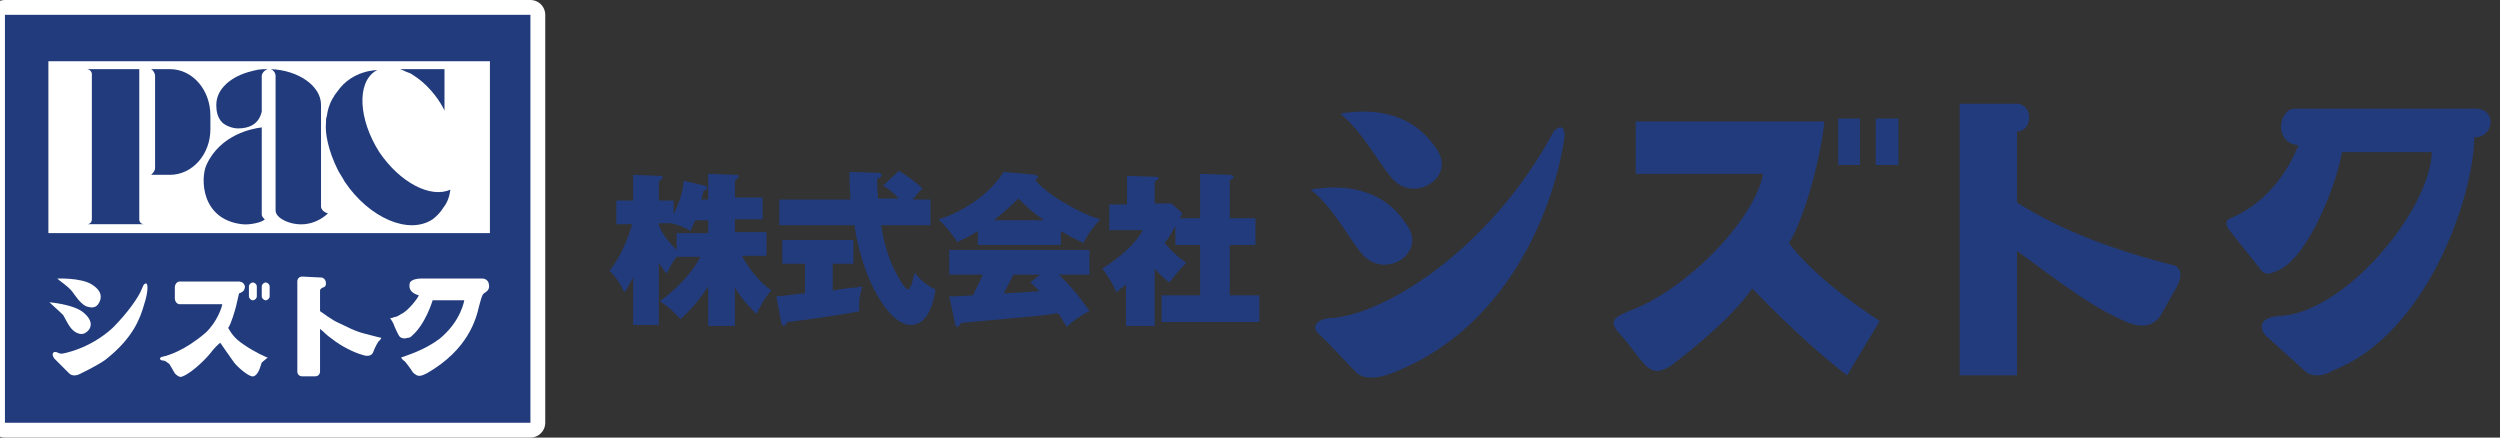 <?xml version="1.0" encoding="utf-8"?>
<!-- Generator: Adobe Illustrator 27.7.0, SVG Export Plug-In . SVG Version: 6.00 Build 0)  -->
<svg version="1.1" id="レイヤー_1" xmlns="http://www.w3.org/2000/svg" xmlns:xlink="http://www.w3.org/1999/xlink" x="0px"
	 y="0px" width="253.1px" height="44.3px" viewBox="0 0 253.1 44.3" style="enable-background:new 0 0 253.1 44.3;"
	 xml:space="preserve">
<rect x="0" y="0" width="253.1" height="44.3" fill="#333333" stroke="none"/>
<style type="text/css">
	.st0{fill:#213B7D;}
	.st1{fill:none;stroke:#FFFFFF;stroke-width:3;stroke-linecap:round;stroke-linejoin:round;}
	.st2{fill:#FFFFFF;}
	.st3{fill:#2B4C7D;}
	.st4{fill:#7F7F2E;}
</style>
<g>
	<g>
		<path class="st0" d="M132.7,19.2c2.3,1.8,3.9,5,5.1,6.4c2.3,2.9,6.9,0,4.5-3C140,19.1,136.1,18.6,132.7,19.2"/>
		<path class="st0" d="M135.7,11.5c2.2,1.8,3.9,5,5.1,6.4c2.2,2.9,6.9,0,4.5-3C143,11.5,139.2,10.9,135.7,11.5"/>
		<path class="st0" d="M158.4,13.8c-0.9,6.6-5.3,18.9-16.8,23.7c-2,0.9-3.6,1-4.4,0.1c-0.7-0.7-2.7-2.9-3.8-3.9
			c-0.6-0.6-0.1-1.5,1.5-1.5c5.7-0.5,16.2-7.3,22.4-18.9C158,12.6,158.4,12.8,158.4,13.8"/>
		<path class="st0" d="M190.3,32.5c-3.1-2-7-5-9.2-7.9c1.2-1.7,3.1-7.6,3.6-12.3h-19.1v5.3h12.9c-0.9,4.7-7.8,11.8-13.6,13.9
			c-1.4,0.6-2.1,1-1,2.2c1.1,1.2,1.8,2.3,2.6,3.2c0.9,0.9,1.6,0.8,2.7,0.1c2.2-1.7,6.1-4.8,8.2-7.8c3.9,4.1,7.6,7.3,9.6,8.8"/>
		<rect x="186.1" y="12" class="st0" width="2.2" height="4.7"/>
		<rect x="189.9" y="12" class="st0" width="2.3" height="4.7"/>
		<path class="st0" d="M220.4,29l-1.7,3c-0.8,1.1-1.9,1.2-3.4,0.6c-3.3-1.4-6.2-3.6-11.1-7.2V38h-5.8V10.5h5.8
			c1.7,0.1,1.6,2.8,0,2.8v7.2c4.4,2.8,9.7,4.8,16,6.4C220.9,27.3,220.9,28,220.4,29"/>
		<path class="st0" d="M250.5,13.9c-0.1,6.1-4.8,19.9-14.3,23.6c-0.9,0.6-2.2,0.7-2.8,0.1l-4.1-3.7c-0.4-0.5-0.8-1.7,1.3-1.9
			c6.6-0.1,15.4-10.6,15.6-16.6h-9.1c-0.5,3.1-3.3,10.4-6.3,11.9c-0.9,0.4-1.5,0.7-2-0.1l-3.1-3.9c-0.3-0.4-0.5-1,0.1-1.2
			c4.1-1.7,6.1-5.4,6.9-7.4c-2.6-0.2-2-3.8-0.3-3.7h18.1C252.8,10.9,252.6,13.9,250.5,13.9"/>
		<path class="st0" d="M66.7,22.6h1.2c0,0,1.2,0.2,2,0.8c0.1-0.3,0.2-0.5,0.5-1.1h1.3v1.3h-3.2v1.7c-0.7-0.7-1.4-1.5-1.8-2.5
			 M74.4,29.1c0.7,1.2,1.3,1.8,2.2,2.7c0.2-0.5,0.9-1.8,1.5-2.4c-1.1-0.7-2.3-2.2-3-3.5h2.5v-2.4h-3.2v-1.3h2.8V20h-2.8v-1.7
			l0.4-0.4c0-0.2-0.1-0.2-0.4-0.2l-2.7-0.1v2.6H71c0.2-0.6,0.2-0.7,0.2-0.9c0.1,0,0.4,0,0.4-0.3l-0.2-0.2l-2.2-0.5
			c0,0.9-0.4,2.2-1,3.4v-1.4h-1.5v-1.9l0.4-0.4c0-0.2-0.2-0.2-0.4-0.2l-2.6-0.1v2.6h-1.7v2.4h1.6c-0.3,1.1-1.1,3.3-2.3,4.7
			c0.7,0.7,1.1,1.3,1.5,2.2c0.2-0.2,0.4-0.6,0.9-1.5v4.8h2.6v-6.3c0.4,0.6,0.6,0.9,0.8,1.1c0.4-0.9,0.9-1.6,1-1.7v0h2.4
			c-0.4,0.8-1.5,2.6-4.1,4.5c1,0.6,1.7,1.4,2.1,1.8c0.9-0.8,1.8-1.8,2.8-3.3v4h2.7V29.1z"/>
		<path class="st0" d="M91,17.3c0.5,0.3,1.6,1,2.4,1.8c-0.3,0.2-0.4,0.4-1,1.1h1.8v2.6h-5c0.2,1.2,0.6,3.6,2.2,6
			c0.3,0.4,0.4,0.5,0.5,0.5c0.2,0,0.2-0.2,0.4-0.5l0.3-1.2c0.6,0.8,1.4,1.4,2.1,1.7c-0.1,0.9-0.6,3.6-2.5,3.6
			c-2.2,0-4.9-4.6-5.7-10.1h-7.6v-2.6h7.2c0,0-0.1-1.9-0.1-2.8l3,0.1l0.3,0.2l-0.2,0.3l-0.3,0.1c0,0.4,0,0.9,0.1,2h2.1
			c-0.5-0.5-1-1-1.6-1.3 M84.4,29.4c0.4-0.1,2-0.3,2.3-0.3c0.2,0,0.3-0.1,0.6-0.1c-0.1,0.4-0.4,1.1-0.3,2.5c-0.3,0.1-0.6,0.1-1,0.2
			c-2.4,0.4-6,0.9-6.3,0.9c-0.1,0.2-0.2,0.4-0.4,0.4l-0.2-0.3l-0.5-2.7c0.5,0,2.5-0.3,2.9-0.3v-3h-2.3v-2.4h7.2v2.4h-2.1V29.4z"/>
		<path class="st0" d="M100.6,22.3c0.5-0.4,1.4-1.1,2.5-2.2c1.1,1.1,1.6,1.5,2.6,2.2 M107.4,23.4c1,0.6,1.7,0.9,2.3,1.2
			c0.3-0.7,1-1.7,1.7-2.4c-2-0.5-5.7-2.7-6.6-4c0.2-0.1,0.3-0.2,0.3-0.3l-0.3-0.2l-3.2-0.3c-1.5,2.5-4.7,4.3-6.6,4.8
			c0.9,0.8,1.8,2.1,1.9,2.3c0.4-0.2,1-0.4,2.1-1.1v1.4h8.4V23.4z M96.7,32.8c0,0.2,0.2,0.3,0.2,0.3c0.1,0,0.2-0.1,0.4-0.4
			c0.8-0.1,4.5-0.4,5.3-0.5c3.6-0.3,3.8-0.4,4.5-0.5c0.2,0.2,0.6,0.9,0.9,1.4c0.5-0.5,1.4-1.2,2.3-1.6c-1.2-1.7-1.6-2.2-3.1-3.7h3.1
			v-2.5H96.1v2.5h3.4c-0.3,0.7-0.4,0.9-1,2.1c-0.3,0-1.5,0.1-1.8,0.1h-0.6L96.7,32.8z M104.3,28.6c0.4,0.3,0.6,0.5,0.9,0.9
			c-0.6,0-3,0.2-3.6,0.2c0.3-0.5,0.6-1.1,1-1.9h2.7L104.3,28.6z"/>
		<path class="st0" d="M121.5,22.1v-4.5l3.1,0.1l0.3,0.2c0,0.2-0.3,0.3-0.4,0.3v3.9h2.6v2.7h-2.6v5.1h3v2.7h-9.9v-2.7h3.9v-5.1H119
			v-1.9c-0.4,0.6-0.5,1-1.1,1.7c0.6,0.7,1.3,1.4,2.2,2c-0.4,0.4-1.3,1.4-1.7,2c-0.3-0.2-0.7-0.5-1.5-1.4v5.8H114v-4.2
			c-0.4,0.3-0.6,0.5-1,0.8c-0.2-0.7-1-1.9-1.4-2.4c1.9-1.2,3.5-2.7,4.1-3.9h-3.4v-2.6h1.8v-2.9l2.9,0.1c0.1,0,0.3,0,0.3,0.2
			l-0.4,0.3v2.2h1.7l1.1,1c-0.2,0.4-0.2,0.4-0.3,0.5"/>
	</g>
	<g>
		<rect x="0.5" y="1.5" class="st1" width="53.2" height="41.3"/>
		<rect x="0.5" y="1.5" class="st0" width="53.2" height="41.3"/>
		<path class="st2" d="M24.7,34.9c-1.1-0.7-1.4-1.4-1.6-1.7c0.3-0.4,0.7-1.8,0.8-2.2c0.1-0.4,0.3-1.3,0.3-1.3s0.1,0,0.4-0.2
			c0.2-0.2,0.2-0.5,0.2-0.5c-0.1-0.5-0.6-0.5-0.6-0.5l-6,0c-0.3,0-0.5,0.3-0.5,0.6v1.1c0,0.3,0.2,0.6,0.5,0.6h4.3
			c0,0.2-0.5,1.8-1.7,2.9c-2.1,1.8-3.8,2.3-4.3,2.4c-0.5,0.1-0.3,0.4,0,0.4c0.3,0,0.5,0.3,0.6,0.3c0.1,0.1,0.3,0.5,0.6,1
			c0.4,0.4,0.6,0.4,0.8,0.3c1-0.4,2.5-1.9,3-2.6c0.5-0.6,0.8-0.8,0.8-0.8s1.1,1.6,1.4,2c0.3,0.4,1.3,1.3,1.8,1.4
			c0.5,0.1,0.8-0.8,0.8-0.8l0.2-0.6l0.6-0.5C27,36.2,25.7,35.6,24.7,34.9"/>
		<path class="st2" d="M26,30c0,0.2-0.2,0.4-0.4,0.4c-0.2,0-0.4-0.2-0.4-0.4v-1c0-0.2,0.2-0.4,0.4-0.4c0.2,0,0.4,0.2,0.4,0.4"/>
		<path class="st2" d="M27.3,30c0,0.2-0.2,0.4-0.4,0.4c-0.2,0-0.4-0.2-0.4-0.4v-1c0-0.2,0.2-0.4,0.4-0.4c0.2,0,0.4,0.2,0.4,0.4"/>
		<path class="st2" d="M37,33.8c-1.2-0.3-1.8-0.7-2.7-1.1c-0.7-0.3-1.6-1-1.9-1.2v-2.1c0-0.1,0.1-0.2,0.3-0.3c0.1,0,0.3-0.1,0.3-0.4
			c0-0.5-0.4-0.6-0.4-0.6l-2-0.1c-0.3,0-0.5,0.2-0.5,0.5v9.1c0,0.3,0.2,0.5,0.5,0.5h1.3c0.3,0,0.5-0.2,0.5-0.5v-4.3
			c0.3,0.2,0.6,0.6,1.2,1c1,0.8,2.3,1.4,3,1.6c0.8,0.3,1.1,0,1.2-0.3c0.1-0.3,0.5-1.1,0.6-1.1c0.2-0.2,0.2-0.3,0.2-0.3
			S38.1,34.1,37,33.8"/>
		<path class="st2" d="M42.6,28.2h6.1c0,0,0.7-0.1,0.8,0.6c0.1,0.5-0.2,0.7-0.5,0.9c-0.2,0.1-0.3,0.6-0.5,1.3
			c-0.3,1.3-1.1,4.4-5.3,6.8c-0.6,0.3-0.9,0.4-1.4-0.1c-0.3-0.5-0.8-1.1-0.8-1.1s-0.3-0.2-0.4-0.4c0.5-0.2,2.3-0.7,3.9-1.9
			c2.2-1.8,2.5-3.9,2.5-3.9l-3.2,0c0,0-0.7,2.4-2.1,3.6c-0.1,0.1-0.2,0.2-0.4,0.2c-0.3,0.1-0.7,0.1-0.9-0.2
			c-0.3-0.5-0.6-1.3-0.6-1.3l-0.3-0.5c0,0,0.3,0,0.4-0.1c0.2,0,0.4-0.1,0.7-0.3c0.7-0.3,1.7-1.6,1.8-1.9c-0.7-0.2-1.1-0.6-0.9-1.3
			C41.7,28.3,42.2,28.2,42.6,28.2"/>
		<path class="st2" d="M5.8,28.2c0,0,2.4-0.1,3.5,0.6c1.1,0.7,1,1.4,0.7,1.9c-0.3,0.5-0.7,0.5-1.3,0.3c-0.6-0.3-1.1-1.1-1.4-1.5
			C6.8,28.9,6.1,28.5,5.8,28.2"/>
		<path class="st2" d="M5,30.6c0,0,2.4,0.2,3.4,1c1,0.8,0.9,1.5,0.5,1.9c-0.4,0.4-0.8,0.4-1.3,0.1c-0.6-0.4-0.9-1.2-1.2-1.7
			C5.9,31.4,5.3,30.9,5,30.6"/>
		<path class="st2" d="M6.3,35.8c0,0,2.7-0.4,5.1-2.6c1.6-1.6,2.5-3,2.8-3.6c0.3-0.6,0.3-0.9,0.6-0.9c0.2,0,0.2,0.9-0.2,2.1
			c-0.4,1.4-1.1,3.4-3.9,5.6C9.9,37,8,37.9,8,37.9s-0.6,0.3-1-0.1c-0.4-0.4-1.5-1.5-1.5-1.5s-0.3-0.4-0.1-0.6
			c0.2-0.2,0.6,0.1,0.7,0.1C6.1,35.8,6.3,35.8,6.3,35.8"/>
		<rect x="4.9" y="6.2" class="st2" width="44.7" height="17.4"/>
		<path class="st3" d="M25.5,7.2C25.9,7.1,26.4,7,26.9,7C26.6,7,26.1,7,25.5,7.2"/>
		<polyline class="st3" points="27.1,7 27.1,7 27.1,7 27.1,7 		"/>
		<line class="st3" x1="21.9" y1="10.7" x2="21.9" y2="10.7"/>
		<path class="st4" d="M27.1,7c-0.1,0-0.1,0-0.2,0C27,7,27,7,27.1,7"/>
		<path class="st0" d="M38.4,15.4c-2.1-3.3-2.3-7-0.4-8.2c0.1,0,0.1-0.1,0.2-0.1c-0.1,0-2.5,0-4,2.1c-0.1,0.1-0.2,0.3-0.3,0.4
			c-0.4,0.6-0.7,1.3-0.8,2.1c-0.1,0.3-0.1,0.5-0.1,0.8c-0.1,0.9,0.2,2.7,1.2,4.7c0.2,0.4,0.5,0.8,0.7,1.2c2.5,3.7,6.5,5.4,8.9,3.8
			c0.4-0.3,0.8-0.7,1.1-1.2c0.4-0.5,0.6-1.1,0.7-1.8C43.6,20.1,40.5,18.5,38.4,15.4"/>
		<path class="st0" d="M40.5,7c0,0,0.3,0.1,0.7,0.3c0.1,0,0.2,0.1,0.3,0.1c0.5,0.3,1.1,0.7,1.7,1.3c1.3,1.3,1.8,2.5,1.8,2.5V7"/>
		<path class="st0" d="M32.5,20.9V10.6c0-1.9-2.3-3.5-5.1-3.6l0,0c0.3,0.1,0.5,0.4,0.5,0.7v0l0,0v0.4l0,0v7.3l0,5.9
			c0,0.3,0.2,0.8,1.3,1.2c2.4,0.8,4-0.9,4-0.9C32.8,21.5,32.5,21.2,32.5,20.9"/>
		<path class="st0" d="M27.1,7c0,0-0.1,0-0.2,0c-0.5,0-1,0.1-1.4,0.2c-2.1,0.5-3.6,1.8-3.6,3.4v0.1c0,0.5,0.1,1.2,0.6,1.7
			c0.3,0.3,1,0.6,1.6,0.6c1.1,0,2.1-0.4,2.4-1.7V7.7C26.5,7.4,26.8,7.1,27.1,7L27.1,7"/>
		<path class="st0" d="M17.2,7l-0.1,0v0h-1.8v0c0.2,0.1,0.4,0.4,0.4,0.7V17c0,0.3-0.2,0.5-0.4,0.7h1.8v0l0.1,0
			c2.3,0,4.1-2.1,4.1-4.6v-1.4C21.3,9.1,19.5,7,17.2,7"/>
		<path class="st0" d="M26.5,21.7v-8.8h0c-0.9,0.1-4.2,0.7-5.6,3.8c-0.6,1.3-0.6,5.5,3.6,6c0.8,0.1,2.1-0.2,2.3-0.5v0
			C26.6,22,26.5,21.9,26.5,21.7"/>
		<path class="st0" d="M8.8,7L8.8,7L8.8,7 M14.1,7H8.8C9,7,9.3,7.2,9.3,7.5v14.7c0,0.3-0.2,0.5-0.5,0.5l0,0v0h5.8v0
			c-0.3,0-0.5-0.2-0.5-0.5V7z"/>
	</g>
</g>
</svg>
